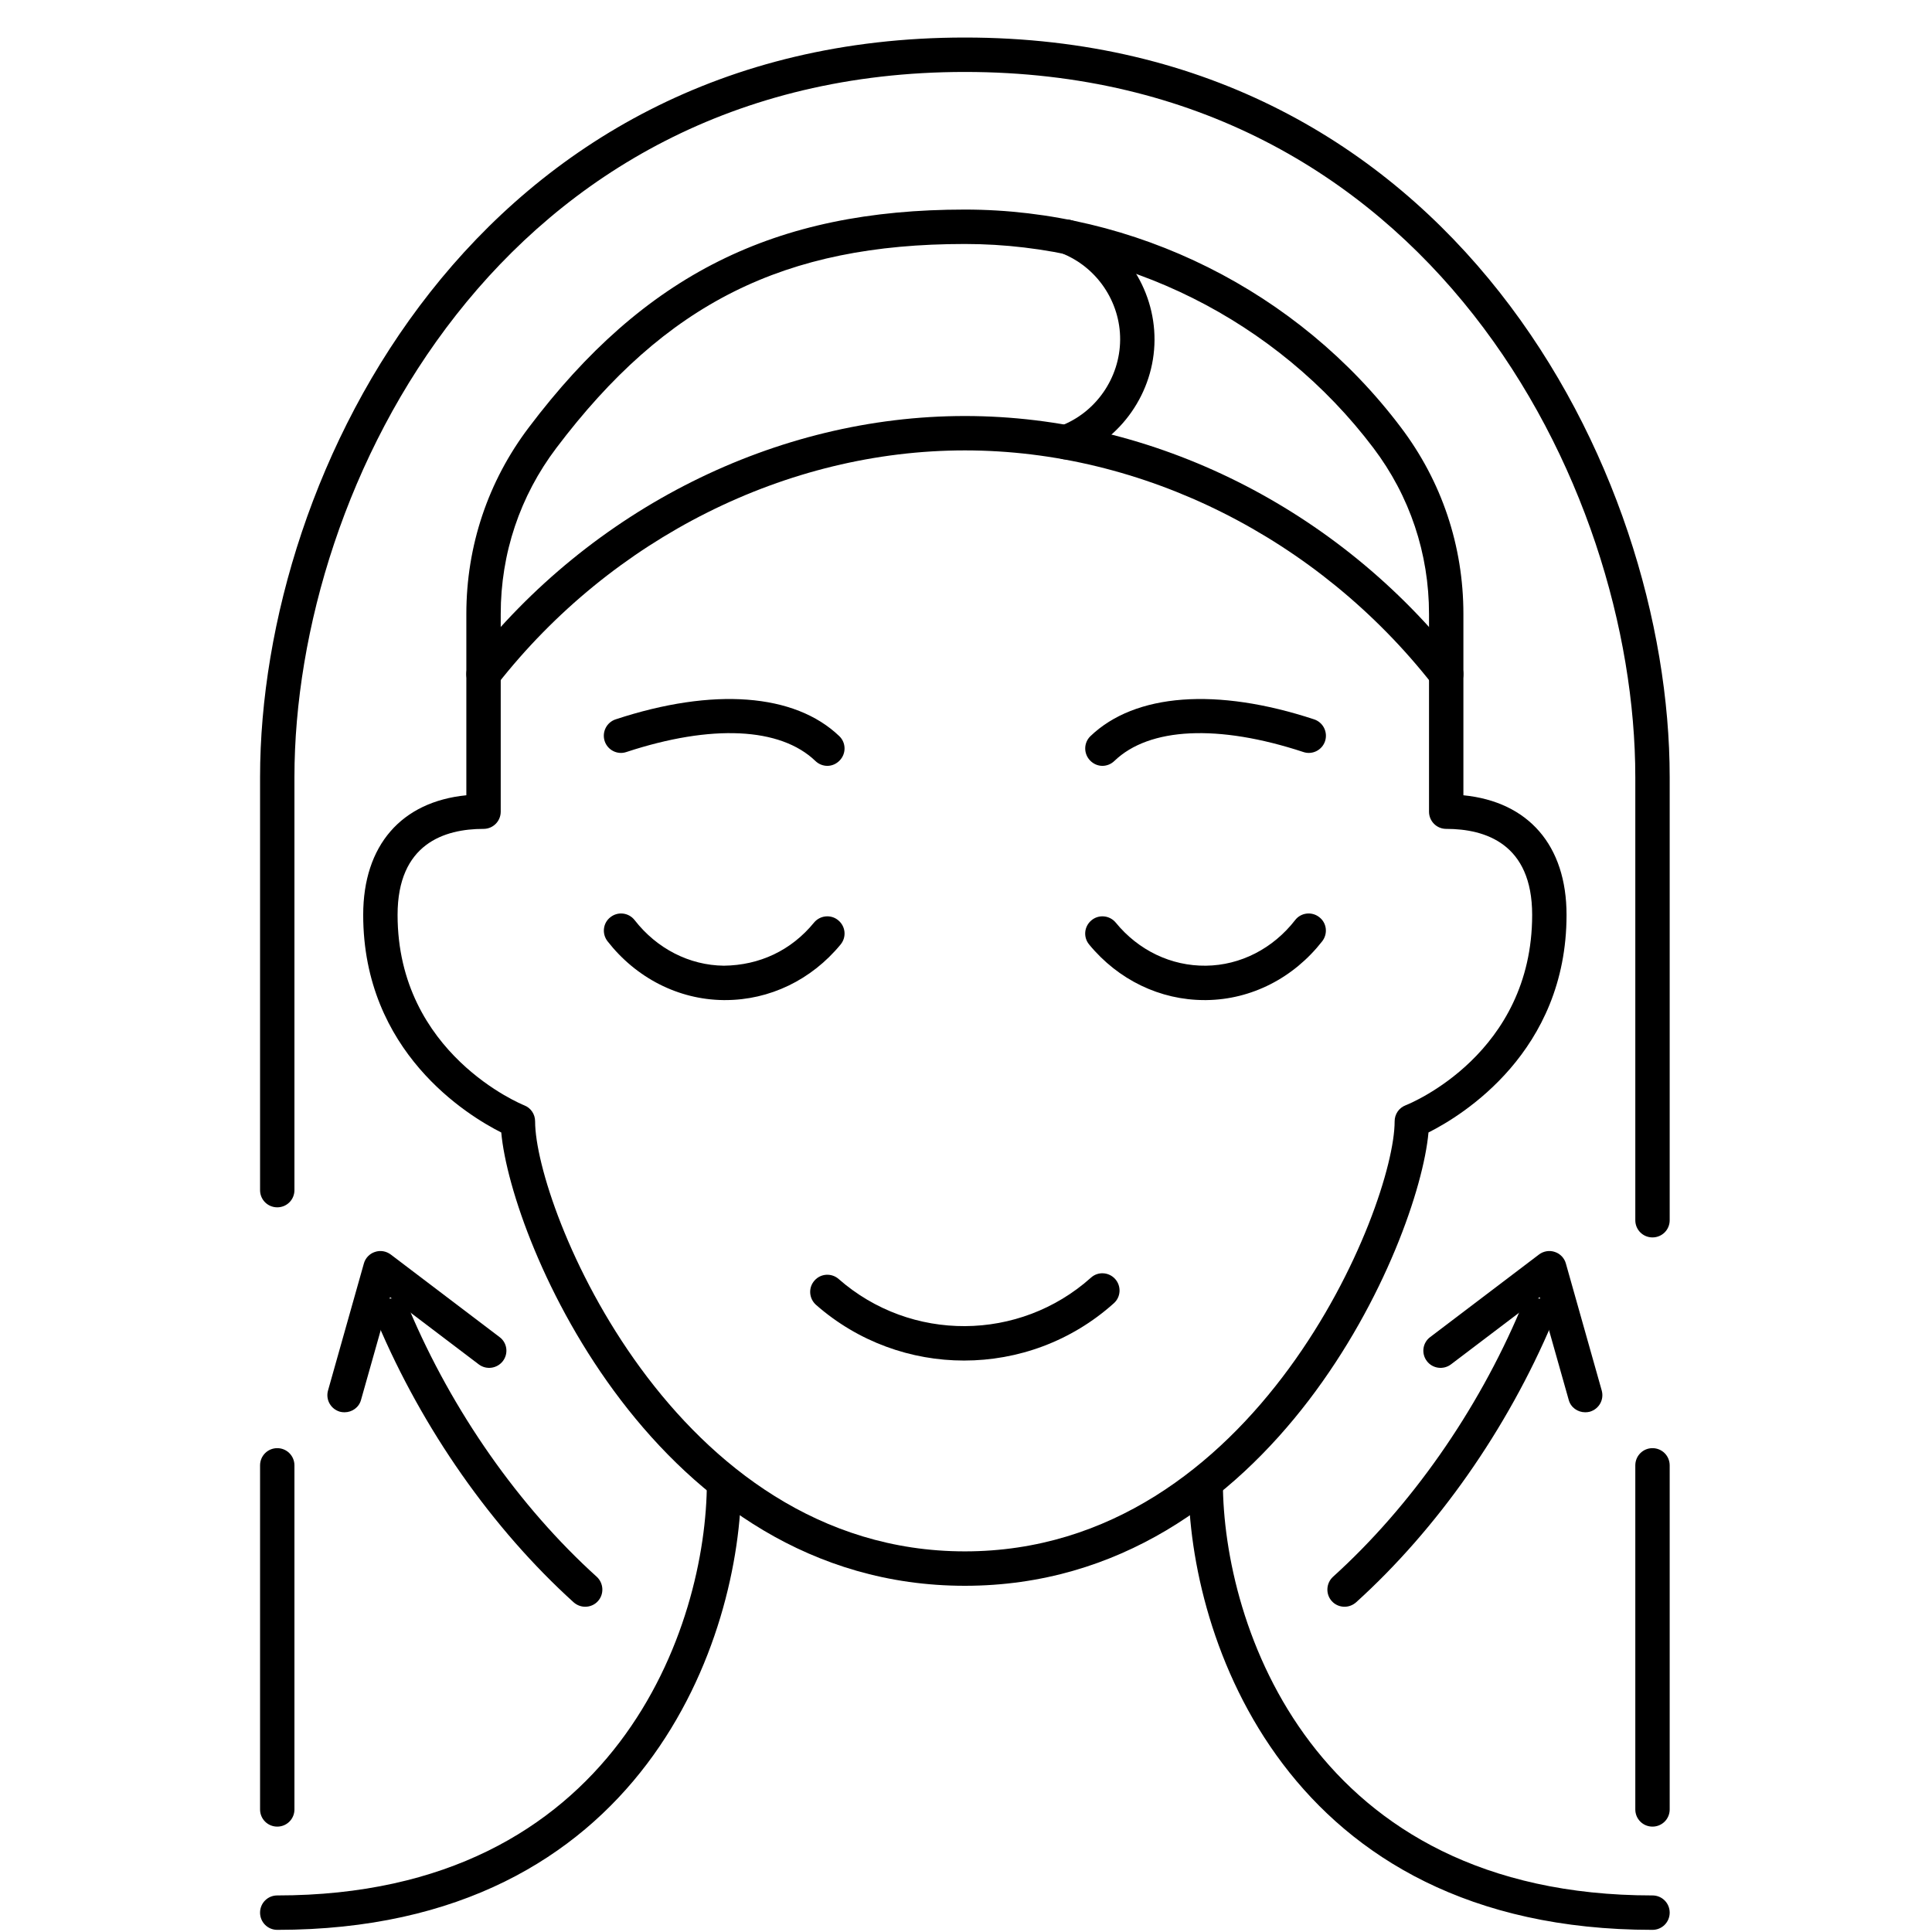 <svg xmlns="http://www.w3.org/2000/svg" xmlns:xlink="http://www.w3.org/1999/xlink" width="300" viewBox="0 0 224.88 225" height="300" preserveAspectRatio="xMidYMid meet"><defs><clipPath id="dabf7c7977"><path d="M 30.227 4.371 L 194.391 4.371 L 194.391 145 L 30.227 145 Z M 30.227 4.371 " clip-rule="nonzero"></path></clipPath><clipPath id="570772f7d9"><path d="M 30.227 168 L 35 168 L 35 213 L 30.227 213 Z M 30.227 168 " clip-rule="nonzero"></path></clipPath><clipPath id="4ca671bf74"><path d="M 190 168 L 194.391 168 L 194.391 213 L 190 213 Z M 190 168 " clip-rule="nonzero"></path></clipPath><clipPath id="49eff3cadf"><path d="M 138 170 L 194.391 170 L 194.391 224.754 L 138 224.754 Z M 138 170 " clip-rule="nonzero"></path></clipPath><clipPath id="d03bca450f"><path d="M 30.227 170 L 87 170 L 87 224.754 L 30.227 224.754 Z M 30.227 170 " clip-rule="nonzero"></path></clipPath></defs><g clip-path="url(#dabf7c7977)"><path fill="#000000" d="M 192.387 144.109 C 191.277 144.109 190.387 143.219 190.387 142.109 L 190.387 90.52 C 190.387 56.414 166.16 8.379 112.309 8.379 C 58.457 8.379 34.23 56.414 34.23 90.52 L 34.23 138.602 C 34.23 139.715 33.34 140.605 32.23 140.605 C 31.117 140.605 30.227 139.715 30.227 138.602 L 30.227 90.52 C 30.227 54.754 55.691 4.371 112.309 4.371 C 168.926 4.371 194.391 54.754 194.391 90.52 L 194.391 142.109 C 194.391 143.219 193.5 144.109 192.387 144.109 " fill-opacity="1" fill-rule="nonzero"></path></g><g clip-path="url(#570772f7d9)"><path fill="#000000" d="M 32.23 212.727 C 31.117 212.727 30.227 211.836 30.227 210.727 L 30.227 170.656 C 30.227 169.547 31.117 168.652 32.23 168.652 C 33.34 168.652 34.23 169.547 34.23 170.656 L 34.23 210.727 C 34.23 211.836 33.34 212.727 32.23 212.727 " fill-opacity="1" fill-rule="nonzero"></path></g><g clip-path="url(#4ca671bf74)"><path fill="#000000" d="M 192.387 212.727 C 191.277 212.727 190.387 211.836 190.387 210.727 L 190.387 170.656 C 190.387 169.547 191.277 168.652 192.387 168.652 C 193.5 168.652 194.391 169.547 194.391 170.656 L 194.391 210.727 C 194.391 211.836 193.5 212.727 192.387 212.727 " fill-opacity="1" fill-rule="nonzero"></path></g><path fill="#000000" d="M 168.363 80.504 C 167.77 80.504 167.191 80.238 166.785 79.734 C 153.41 62.66 133.047 52.453 112.309 52.453 C 91.57 52.453 71.207 62.66 57.832 79.734 C 57.145 80.613 55.895 80.77 55.016 80.082 C 54.141 79.391 54 78.141 54.672 77.262 C 68.812 59.215 90.348 48.449 112.309 48.449 C 134.27 48.449 155.805 59.215 169.945 77.262 C 170.617 78.141 170.477 79.391 169.602 80.082 C 169.238 80.363 168.801 80.504 168.363 80.504 " fill-opacity="1" fill-rule="nonzero"></path><path fill="#000000" d="M 156.523 187.121 C 155.977 187.121 155.43 186.902 155.039 186.465 C 154.305 185.652 154.367 184.383 155.18 183.633 C 164.234 175.445 172.008 164.348 177.043 152.422 C 177.484 151.406 178.656 150.934 179.672 151.359 C 180.688 151.797 181.156 152.969 180.734 153.988 C 175.465 166.445 167.348 178.027 157.871 186.605 C 157.477 186.949 157.008 187.121 156.523 187.121 " fill-opacity="1" fill-rule="nonzero"></path><path fill="#000000" d="M 68.094 187.121 C 67.609 187.121 67.141 186.949 66.746 186.605 C 57.27 178.027 49.152 166.445 43.883 153.988 C 43.461 152.969 43.93 151.797 44.945 151.359 C 45.961 150.934 47.137 151.406 47.574 152.422 C 52.609 164.348 60.383 175.445 69.438 183.633 C 70.25 184.383 70.312 185.652 69.578 186.465 C 69.188 186.902 68.641 187.121 68.094 187.121 " fill-opacity="1" fill-rule="nonzero"></path><path fill="#000000" d="M 112.309 28.414 C 91.258 28.414 77.477 35.301 64.73 52.172 C 60.492 57.777 58.254 64.461 58.254 71.504 L 58.254 94.527 C 58.254 95.637 57.363 96.531 56.254 96.531 C 51.688 96.531 46.242 98.266 46.242 106.547 C 46.242 122.777 60.836 128.664 60.992 128.727 C 61.758 129.023 62.258 129.758 62.258 130.59 C 62.258 140.496 78.352 180.672 112.309 180.672 C 146.266 180.672 162.359 140.496 162.359 130.59 C 162.359 129.758 162.859 129.023 163.625 128.727 C 164.234 128.492 178.375 122.699 178.375 106.547 C 178.375 98.266 172.93 96.531 168.363 96.531 C 167.254 96.531 166.363 95.637 166.363 94.527 L 166.363 71.504 C 166.363 64.461 164.125 57.777 159.887 52.172 C 148.656 37.305 130.875 28.414 112.309 28.414 Z M 112.309 184.68 C 76.352 184.68 59.477 144.691 58.316 131.887 C 54.391 129.914 42.238 122.496 42.238 106.547 C 42.238 98.457 46.68 93.367 54.25 92.617 L 54.25 71.504 C 54.25 63.582 56.77 56.055 61.539 49.762 C 74.961 31.984 90.145 24.406 112.309 24.406 C 132.109 24.406 151.098 33.875 163.078 49.762 C 167.848 56.055 170.367 63.582 170.367 71.504 L 170.367 92.617 C 177.938 93.367 182.379 98.457 182.379 106.547 C 182.379 122.496 170.227 129.914 166.301 131.887 C 165.141 144.691 148.266 184.68 112.309 184.68 " fill-opacity="1" fill-rule="nonzero"></path><path fill="#000000" d="M 112.215 158.449 C 106.051 158.449 99.906 156.289 94.98 151.969 C 94.148 151.234 94.055 149.965 94.793 149.137 C 95.512 148.305 96.777 148.227 97.605 148.949 C 106.02 156.336 118.66 156.258 126.996 148.793 C 127.809 148.055 129.074 148.133 129.809 148.949 C 130.547 149.777 130.484 151.047 129.652 151.781 C 124.695 156.227 118.457 158.449 112.215 158.449 " fill-opacity="1" fill-rule="nonzero"></path><g clip-path="url(#49eff3cadf)"><path fill="#000000" d="M 192.387 224.75 C 149.641 224.75 138.352 190.629 138.352 172.582 C 138.352 171.484 139.242 170.578 140.352 170.578 C 141.461 170.578 142.355 171.484 142.355 172.582 C 142.355 189.25 152.801 220.742 192.387 220.742 C 193.5 220.742 194.391 221.633 194.391 222.746 C 194.391 223.855 193.5 224.75 192.387 224.75 " fill-opacity="1" fill-rule="nonzero"></path></g><g clip-path="url(#d03bca450f)"><path fill="#000000" d="M 32.23 224.75 C 31.117 224.75 30.227 223.855 30.227 222.746 C 30.227 221.633 31.117 220.742 32.23 220.742 C 71.816 220.742 82.262 189.25 82.262 172.582 C 82.262 171.484 83.156 170.578 84.266 170.578 C 85.375 170.578 86.266 171.484 86.266 172.582 C 86.266 190.629 74.977 224.75 32.23 224.75 " fill-opacity="1" fill-rule="nonzero"></path></g><path fill="#000000" d="M 140.211 116.469 C 135.051 116.469 130.172 114.121 126.777 109.992 C 126.07 109.129 126.199 107.879 127.059 107.172 C 127.902 106.469 129.168 106.594 129.871 107.438 C 132.531 110.695 136.348 112.512 140.383 112.465 C 144.402 112.418 148.188 110.477 150.77 107.156 C 151.441 106.281 152.707 106.125 153.582 106.812 C 154.461 107.484 154.602 108.738 153.93 109.613 C 150.582 113.902 145.668 116.406 140.445 116.469 C 140.367 116.469 140.289 116.469 140.211 116.469 " fill-opacity="1" fill-rule="nonzero"></path><path fill="#000000" d="M 84.406 116.469 C 84.328 116.469 84.25 116.469 84.172 116.469 C 78.949 116.406 74.035 113.902 70.688 109.613 C 70.016 108.738 70.156 107.484 71.035 106.812 C 71.91 106.125 73.16 106.281 73.848 107.156 C 76.43 110.477 80.215 112.418 84.234 112.465 C 88.395 112.418 92.086 110.695 94.746 107.438 C 95.449 106.594 96.715 106.469 97.559 107.172 C 98.418 107.879 98.547 109.129 97.84 109.992 C 94.445 114.121 89.566 116.469 84.406 116.469 " fill-opacity="1" fill-rule="nonzero"></path><path fill="#000000" d="M 128.324 89.191 C 127.793 89.191 127.277 88.969 126.887 88.562 C 126.121 87.766 126.137 86.496 126.934 85.73 C 132.125 80.754 141.617 80.035 152.973 83.773 C 154.023 84.117 154.602 85.246 154.258 86.309 C 153.914 87.359 152.77 87.938 151.723 87.578 C 141.82 84.32 133.781 84.699 129.715 88.625 C 129.324 89 128.824 89.191 128.324 89.191 " fill-opacity="1" fill-rule="nonzero"></path><path fill="#000000" d="M 96.293 89.191 C 95.793 89.191 95.293 89 94.902 88.625 C 90.82 84.699 82.797 84.32 72.895 87.578 C 71.848 87.938 70.703 87.359 70.359 86.309 C 70.016 85.246 70.594 84.117 71.645 83.773 C 83 80.035 92.492 80.754 97.684 85.73 C 98.484 86.496 98.5 87.766 97.73 88.562 C 97.34 88.969 96.824 89.191 96.293 89.191 " fill-opacity="1" fill-rule="nonzero"></path><path fill="#000000" d="M 184.551 164.473 C 183.676 164.473 182.863 163.91 182.629 163.02 L 179.25 151.062 L 168.91 158.902 C 168.035 159.559 166.77 159.387 166.113 158.512 C 165.438 157.633 165.613 156.367 166.504 155.711 L 179.172 146.098 C 179.688 145.707 180.391 145.582 181.016 145.801 C 181.645 146.004 182.129 146.523 182.301 147.148 L 186.477 161.938 C 186.773 163.004 186.164 164.098 185.082 164.41 C 184.91 164.457 184.723 164.473 184.551 164.473 " fill-opacity="1" fill-rule="nonzero"></path><path fill="#000000" d="M 40.066 164.473 C 39.895 164.473 39.707 164.457 39.535 164.41 C 38.453 164.098 37.844 163.004 38.141 161.938 L 42.316 147.148 C 42.488 146.523 42.973 146.004 43.602 145.801 C 44.242 145.582 44.914 145.707 45.445 146.098 L 58.113 155.711 C 59.008 156.367 59.18 157.633 58.504 158.512 C 57.832 159.387 56.582 159.559 55.707 158.902 L 45.367 151.062 L 41.988 163.02 C 41.754 163.91 40.941 164.473 40.066 164.473 " fill-opacity="1" fill-rule="nonzero"></path><path fill="#000000" d="M 124.102 53.504 C 123.289 53.504 122.539 53.02 122.227 52.203 C 121.848 51.172 122.367 50.012 123.398 49.621 C 127.559 48.059 130.359 44.02 130.391 39.574 C 130.422 35.129 127.652 31.059 123.508 29.461 C 122.477 29.055 121.973 27.898 122.367 26.863 C 122.773 25.832 123.93 25.316 124.961 25.723 C 130.641 27.93 134.426 33.516 134.395 39.605 C 134.363 45.691 130.5 51.234 124.805 53.379 C 124.586 53.473 124.336 53.504 124.102 53.504 " fill-opacity="1" fill-rule="nonzero"></path></svg>